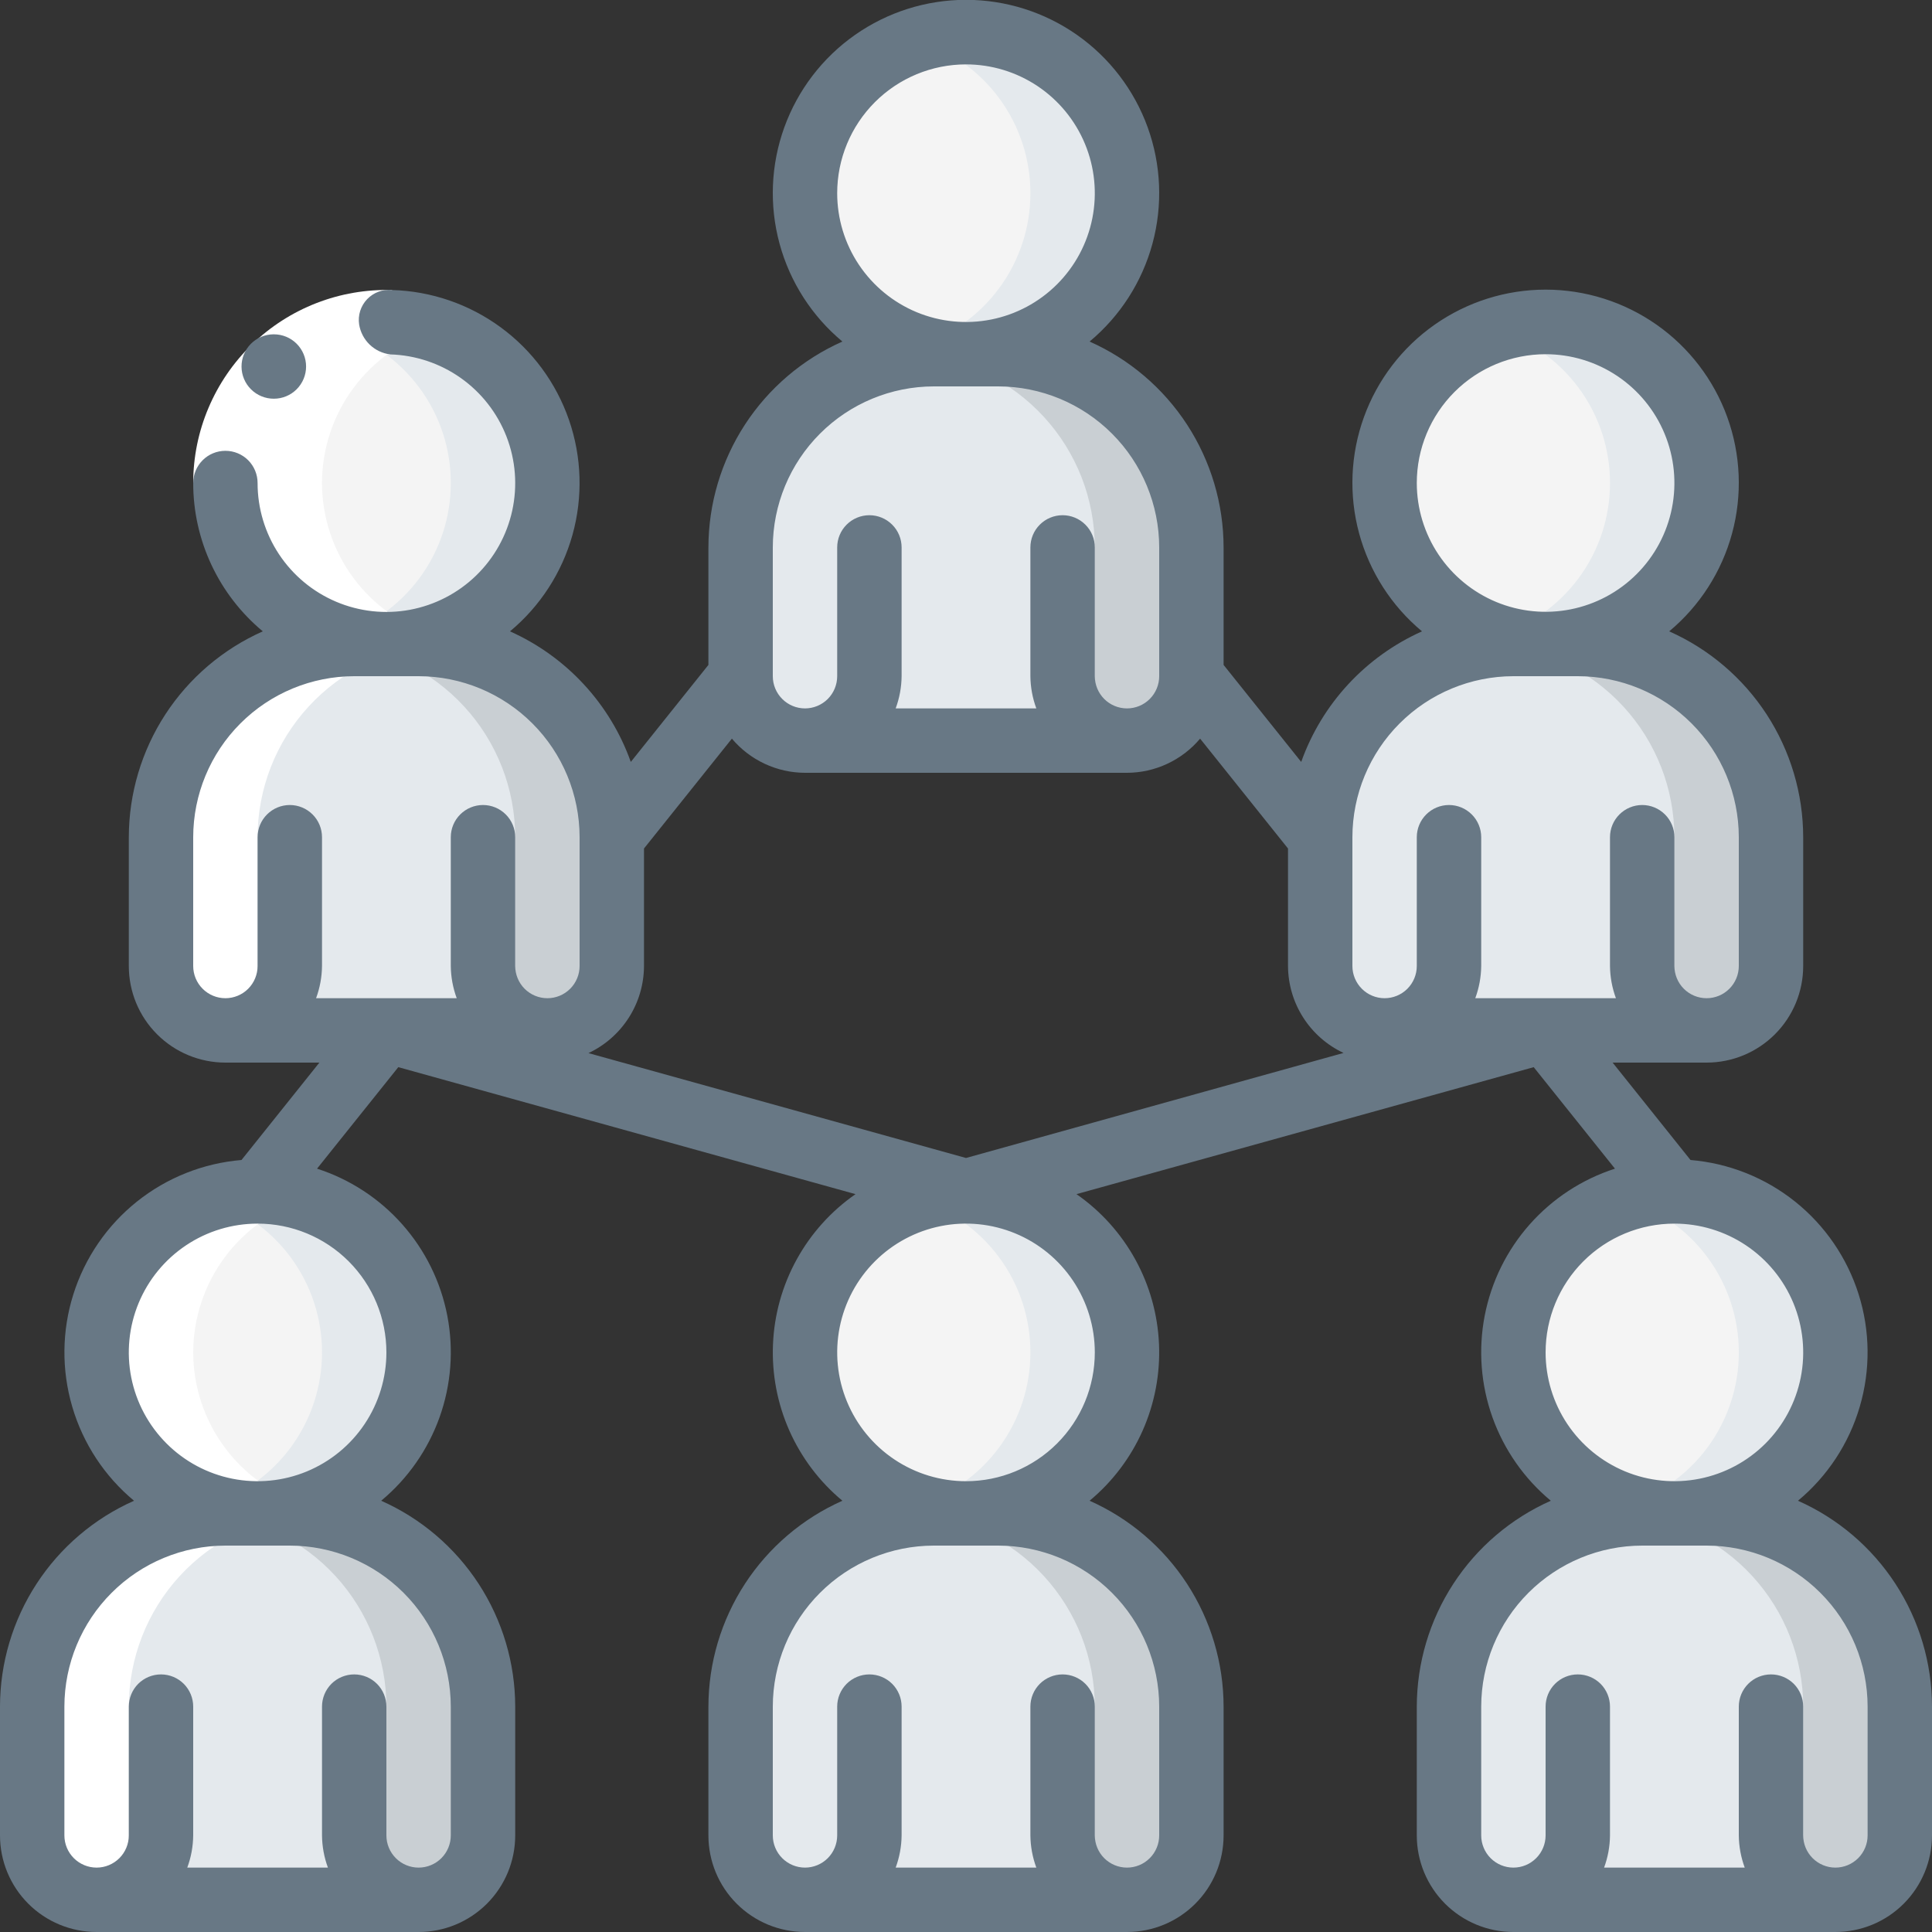<svg width="70" height="70" viewBox="0 0 70 70" fill="none" xmlns="http://www.w3.org/2000/svg">
<rect x="0" y="0" width="70" height="70" fill="#333333" stroke="none"/>
<g clip-path="url(#clip0_30_57605)">
<path d="M35 12.833C38.221 12.833 40.833 10.222 40.833 7C40.833 3.778 38.221 1.167 35 1.167C31.778 1.167 29.166 3.778 29.166 7C29.166 10.222 31.778 12.833 35 12.833Z" fill="#F4F4F4"/>
<path d="M35 1.167C34.405 1.175 33.815 1.275 33.25 1.464C34.433 1.829 35.468 2.564 36.203 3.56C36.938 4.557 37.334 5.762 37.334 7C37.334 8.238 36.938 9.444 36.203 10.44C35.468 11.436 34.433 12.171 33.25 12.536C33.815 12.725 34.405 12.825 35 12.833C36.547 12.833 38.031 12.219 39.125 11.125C40.219 10.031 40.833 8.547 40.833 7C40.833 5.453 40.219 3.969 39.125 2.875C38.031 1.781 36.547 1.167 35 1.167Z" fill="#E4E9ED"/>
<path d="M43.166 19.834V24.5C43.162 25.118 42.914 25.708 42.478 26.145C42.041 26.582 41.45 26.829 40.833 26.834H29.166C28.548 26.832 27.956 26.585 27.518 26.148C27.081 25.711 26.835 25.118 26.833 24.5V19.834C26.833 17.977 27.57 16.197 28.883 14.884C30.196 13.571 31.977 12.834 33.833 12.834H36.166C38.023 12.834 39.803 13.571 41.116 14.884C42.429 16.197 43.166 17.977 43.166 19.834Z" fill="#E4E9ED"/>
<path d="M14 23.333C17.221 23.333 19.833 20.722 19.833 17.5C19.833 14.278 17.221 11.667 14 11.667C10.778 11.667 8.166 14.278 8.166 17.5C8.166 20.722 10.778 23.333 14 23.333Z" fill="#F4F4F4"/>
<path d="M14 11.667C13.405 11.675 12.815 11.775 12.25 11.964C13.433 12.329 14.468 13.064 15.203 14.06C15.938 15.056 16.334 16.262 16.334 17.5C16.334 18.738 15.938 19.944 15.203 20.94C14.468 21.936 13.433 22.671 12.25 23.036C12.815 23.225 13.405 23.325 14 23.333C15.547 23.333 17.031 22.719 18.125 21.625C19.219 20.531 19.833 19.047 19.833 17.5C19.833 15.953 19.219 14.469 18.125 13.375C17.031 12.281 15.547 11.667 14 11.667Z" fill="#E4E9ED"/>
<path d="M22.166 30.334V35C22.162 35.618 21.915 36.208 21.478 36.645C21.041 37.082 20.45 37.329 19.833 37.334H8.166C7.548 37.332 6.956 37.085 6.518 36.648C6.081 36.211 5.835 35.618 5.833 35V30.334C5.833 28.477 6.571 26.697 7.883 25.384C9.196 24.071 10.976 23.334 12.833 23.334H15.166C17.023 23.334 18.803 24.071 20.116 25.384C21.429 26.697 22.166 28.477 22.166 30.334Z" fill="#E4E9ED"/>
<path d="M15.167 23.334H12.833C12.636 23.334 12.443 23.348 12.25 23.363C13.999 23.509 15.629 24.306 16.817 25.598C18.005 26.889 18.666 28.579 18.667 30.334V35C18.662 35.618 18.415 36.208 17.978 36.645C17.542 37.082 16.951 37.329 16.333 37.334H19.833C20.451 37.329 21.042 37.082 21.478 36.645C21.915 36.208 22.162 35.618 22.167 35V30.334C22.167 28.477 21.429 26.697 20.116 25.384C18.804 24.071 17.023 23.334 15.167 23.334Z" fill="#C9CFD3"/>
<path d="M9.333 54.833C12.555 54.833 15.167 52.222 15.167 49C15.167 45.778 12.555 43.167 9.333 43.167C6.112 43.167 3.5 45.778 3.5 49C3.5 52.222 6.112 54.833 9.333 54.833Z" fill="#F4F4F4"/>
<path d="M9.333 43.167C8.738 43.175 8.147 43.275 7.583 43.464C8.766 43.83 9.801 44.564 10.536 45.56C11.271 46.556 11.668 47.762 11.668 49C11.668 50.238 11.271 51.444 10.536 52.44C9.801 53.436 8.766 54.171 7.583 54.536C8.147 54.725 8.738 54.825 9.333 54.833C10.88 54.833 12.364 54.219 13.458 53.125C14.552 52.031 15.166 50.547 15.166 49C15.166 47.453 14.552 45.969 13.458 44.875C12.364 43.781 10.88 43.167 9.333 43.167Z" fill="#E4E9ED"/>
<path d="M17.5 61.834V66.5C17.495 67.118 17.248 67.708 16.811 68.145C16.375 68.582 15.784 68.829 15.166 68.834H3.5C2.882 68.832 2.289 68.585 1.852 68.148C1.415 67.711 1.168 67.118 1.167 66.5V61.834C1.167 59.977 1.904 58.197 3.217 56.884C4.53 55.571 6.31 54.834 8.166 54.834H10.5C12.356 54.834 14.137 55.571 15.45 56.884C16.762 58.197 17.5 59.977 17.5 61.834Z" fill="#E4E9ED"/>
<path d="M35 54.833C38.221 54.833 40.833 52.222 40.833 49C40.833 45.778 38.221 43.167 35 43.167C31.778 43.167 29.166 45.778 29.166 49C29.166 52.222 31.778 54.833 35 54.833Z" fill="#F4F4F4"/>
<path d="M35 43.167C34.405 43.175 33.815 43.275 33.25 43.464C34.433 43.83 35.468 44.564 36.203 45.56C36.938 46.556 37.334 47.762 37.334 49C37.334 50.238 36.938 51.444 36.203 52.44C35.468 53.436 34.433 54.171 33.25 54.536C33.815 54.725 34.405 54.825 35 54.833C36.547 54.833 38.031 54.219 39.125 53.125C40.219 52.031 40.833 50.547 40.833 49C40.833 47.453 40.219 45.969 39.125 44.875C38.031 43.781 36.547 43.167 35 43.167Z" fill="#E4E9ED"/>
<path d="M43.166 61.834V66.5C43.162 67.118 42.914 67.708 42.478 68.145C42.041 68.582 41.45 68.829 40.833 68.834H29.166C28.548 68.832 27.956 68.585 27.518 68.148C27.081 67.711 26.835 67.118 26.833 66.5V61.834C26.833 59.977 27.57 58.197 28.883 56.884C30.196 55.571 31.977 54.834 33.833 54.834H36.166C38.023 54.834 39.803 55.571 41.116 56.884C42.429 58.197 43.166 59.977 43.166 61.834Z" fill="#E4E9ED"/>
<path d="M60.666 54.833C63.888 54.833 66.5 52.222 66.5 49C66.5 45.778 63.888 43.167 60.666 43.167C57.445 43.167 54.833 45.778 54.833 49C54.833 52.222 57.445 54.833 60.666 54.833Z" fill="#F4F4F4"/>
<path d="M60.666 43.167C60.071 43.175 59.481 43.275 58.916 43.464C60.099 43.83 61.134 44.564 61.869 45.56C62.604 46.556 63.001 47.762 63.001 49C63.001 50.238 62.604 51.444 61.869 52.44C61.134 53.436 60.099 54.171 58.916 54.536C59.481 54.725 60.071 54.825 60.666 54.833C62.214 54.833 63.697 54.219 64.791 53.125C65.885 52.031 66.5 50.547 66.5 49C66.5 47.453 65.885 45.969 64.791 44.875C63.697 43.781 62.214 43.167 60.666 43.167Z" fill="#E4E9ED"/>
<path d="M68.833 61.834V66.5C68.829 67.118 68.581 67.708 68.145 68.145C67.708 68.582 67.117 68.829 66.5 68.834H54.833C54.215 68.832 53.623 68.585 53.185 68.148C52.748 67.711 52.502 67.118 52.5 66.5V61.834C52.5 59.977 53.237 58.197 54.55 56.884C55.863 55.571 57.644 54.834 59.5 54.834H61.833C63.69 54.834 65.47 55.571 66.783 56.884C68.096 58.197 68.833 59.977 68.833 61.834Z" fill="#E4E9ED"/>
<path d="M56 23.333C59.221 23.333 61.833 20.722 61.833 17.5C61.833 14.278 59.221 11.667 56 11.667C52.778 11.667 50.166 14.278 50.166 17.5C50.166 20.722 52.778 23.333 56 23.333Z" fill="#F4F4F4"/>
<path d="M56 11.667C55.405 11.675 54.815 11.775 54.25 11.964C55.433 12.329 56.468 13.064 57.203 14.06C57.938 15.056 58.334 16.262 58.334 17.5C58.334 18.738 57.938 19.944 57.203 20.94C56.468 21.936 55.433 22.671 54.25 23.036C54.815 23.225 55.405 23.325 56 23.333C57.547 23.333 59.031 22.719 60.125 21.625C61.219 20.531 61.833 19.047 61.833 17.5C61.833 15.953 61.219 14.469 60.125 13.375C59.031 12.281 57.547 11.667 56 11.667Z" fill="#E4E9ED"/>
<path d="M64.166 30.334V35C64.162 35.618 63.914 36.208 63.478 36.645C63.041 37.082 62.45 37.329 61.833 37.334H50.166C49.548 37.332 48.956 37.085 48.519 36.648C48.081 36.211 47.835 35.618 47.833 35V30.334C47.833 28.477 48.571 26.697 49.883 25.384C51.196 24.071 52.977 23.334 54.833 23.334H57.166C59.023 23.334 60.803 24.071 62.116 25.384C63.429 26.697 64.166 28.477 64.166 30.334Z" fill="#E4E9ED"/>
<path d="M36.166 12.834H33.833C33.636 12.834 33.442 12.848 33.249 12.863C34.998 13.009 36.628 13.806 37.816 15.098C39.005 16.389 39.665 18.079 39.666 19.834V24.5C39.662 25.118 39.414 25.708 38.978 26.145C38.541 26.582 37.95 26.829 37.333 26.834H40.833C41.45 26.829 42.041 26.582 42.478 26.145C42.914 25.708 43.162 25.118 43.166 24.5V19.834C43.166 17.977 42.429 16.197 41.116 14.884C39.803 13.571 38.023 12.834 36.166 12.834Z" fill="#C9CFD3"/>
<path d="M10.5 54.834H8.166C7.969 54.834 7.776 54.847 7.583 54.863C9.332 55.009 10.961 55.806 12.15 57.097C13.338 58.389 13.998 60.079 14 61.834V66.5C13.995 67.118 13.748 67.708 13.311 68.145C12.875 68.582 12.284 68.829 11.666 68.834H15.166C15.784 68.829 16.375 68.582 16.811 68.145C17.248 67.708 17.495 67.118 17.5 66.5V61.834C17.5 59.977 16.762 58.197 15.449 56.884C14.137 55.571 12.356 54.834 10.5 54.834Z" fill="#C9CFD3"/>
<path d="M36.166 54.834H33.833C33.636 54.834 33.442 54.847 33.249 54.863C34.998 55.009 36.628 55.806 37.816 57.097C39.005 58.389 39.665 60.079 39.666 61.834V66.5C39.662 67.118 39.414 67.708 38.978 68.145C38.541 68.582 37.95 68.829 37.333 68.834H40.833C41.45 68.829 42.041 68.582 42.478 68.145C42.914 67.708 43.162 67.118 43.166 66.5V61.834C43.166 59.977 42.429 58.197 41.116 56.884C39.803 55.571 38.023 54.834 36.166 54.834Z" fill="#C9CFD3"/>
<path d="M61.833 54.834H59.5C59.303 54.834 59.109 54.847 58.916 54.863C60.665 55.009 62.295 55.806 63.483 57.097C64.672 58.389 65.332 60.079 65.333 61.834V66.5C65.329 67.118 65.081 67.708 64.645 68.145C64.208 68.582 63.617 68.829 63 68.834H66.5C67.117 68.829 67.708 68.582 68.145 68.145C68.581 67.708 68.829 67.118 68.833 66.5V61.834C68.833 59.977 68.096 58.197 66.783 56.884C65.47 55.571 63.69 54.834 61.833 54.834Z" fill="#C9CFD3"/>
<path d="M57.166 23.334H54.833C54.636 23.334 54.442 23.348 54.249 23.363C55.998 23.509 57.628 24.306 58.816 25.598C60.005 26.889 60.665 28.579 60.666 30.334V35C60.662 35.618 60.414 36.208 59.978 36.645C59.541 37.082 58.95 37.329 58.333 37.334H61.833C62.45 37.329 63.041 37.082 63.478 36.645C63.914 36.208 64.162 35.618 64.166 35V30.334C64.166 28.477 63.429 26.697 62.116 25.384C60.803 24.071 59.023 23.334 57.166 23.334Z" fill="#C9CFD3"/>
<path d="M7 49C7.003 47.762 7.401 46.557 8.137 45.562C8.874 44.566 9.909 43.832 11.091 43.467C10.524 43.276 9.931 43.175 9.333 43.167C9.014 43.169 8.697 43.201 8.384 43.262C7.021 43.483 5.781 44.181 4.886 45.233C3.991 46.284 3.5 47.62 3.5 49C3.5 50.381 3.991 51.716 4.886 52.767C5.781 53.819 7.021 54.517 8.384 54.738C8.697 54.799 9.014 54.831 9.333 54.833C9.932 54.825 10.525 54.724 11.093 54.534C9.91 54.168 8.874 53.434 8.138 52.439C7.402 51.443 7.003 50.238 7 49Z" fill="white"/>
<path d="M3.5 68.834H7C6.382 68.832 5.789 68.585 5.352 68.148C4.915 67.711 4.668 67.118 4.667 66.5V61.834C4.668 60.079 5.328 58.389 6.516 57.097C7.705 55.806 9.335 55.009 11.083 54.863C10.891 54.847 10.697 54.834 10.5 54.834H8.166C7.969 54.834 7.776 54.847 7.583 54.863C5.835 55.009 4.205 55.806 3.016 57.097C1.828 58.389 1.168 60.079 1.167 61.834V66.5C1.168 67.118 1.415 67.711 1.852 68.148C2.289 68.585 2.882 68.832 3.5 68.834Z" fill="white"/>
<path d="M11.666 17.5C11.669 16.262 12.068 15.057 12.804 14.062C13.54 13.066 14.575 12.332 15.758 11.967C15.191 11.776 14.598 11.675 14 11.667C13.681 11.669 13.363 11.701 13.05 11.762C11.687 11.983 10.448 12.681 9.553 13.733C8.658 14.784 8.166 16.119 8.166 17.5C8.166 18.881 8.658 20.216 9.553 21.267C10.448 22.319 11.687 23.017 13.05 23.238C13.363 23.299 13.681 23.331 14 23.333C14.598 23.325 15.192 23.224 15.759 23.034C14.576 22.668 13.541 21.934 12.804 20.939C12.068 19.943 11.669 18.738 11.666 17.5Z" fill="white"/>
<path d="M5.833 30.334V35C5.835 35.618 6.081 36.211 6.518 36.648C6.956 37.085 7.548 37.332 8.166 37.334H11.666C11.048 37.332 10.456 37.085 10.018 36.648C9.581 36.211 9.335 35.618 9.333 35V30.334C9.334 28.579 9.994 26.889 11.183 25.598C12.371 24.306 14.001 23.509 15.75 23.363C15.557 23.348 15.364 23.334 15.166 23.334H12.833C10.976 23.334 9.196 24.071 7.883 25.384C6.571 26.697 5.833 28.477 5.833 30.334Z" fill="white"/>
<path d="M14.207 10.509L14.139 12.843C13.515 12.824 12.894 12.931 12.312 13.156C11.731 13.382 11.2 13.722 10.752 14.156C10.304 14.59 9.948 15.11 9.704 15.684C9.46 16.259 9.334 16.876 9.333 17.5H7C7.001 16.564 7.189 15.637 7.555 14.776C7.92 13.914 8.454 13.134 9.126 12.482C9.798 11.83 10.594 11.32 11.466 10.981C12.339 10.642 13.271 10.482 14.207 10.509Z" fill="white"/>
<path d="M9.923 14.446C9.614 14.447 9.317 14.326 9.097 14.108C8.877 13.891 8.753 13.595 8.751 13.285C8.749 12.976 8.871 12.678 9.089 12.458C9.306 12.239 9.602 12.114 9.912 12.113H9.923C10.233 12.113 10.53 12.236 10.748 12.454C10.967 12.673 11.09 12.97 11.09 13.279C11.09 13.589 10.967 13.885 10.748 14.104C10.53 14.323 10.233 14.446 9.923 14.446Z" fill="#687885"/>
<path d="M65.144 54.375C66.212 53.487 66.991 52.302 67.382 50.969C67.774 49.637 67.76 48.219 67.342 46.895C66.924 45.571 66.122 44.401 65.037 43.534C63.952 42.668 62.634 42.144 61.25 42.029L58.428 38.5H61.833C62.762 38.5 63.652 38.131 64.308 37.475C64.965 36.819 65.333 35.928 65.333 35V30.334C65.331 28.754 64.871 27.209 64.01 25.885C63.148 24.562 61.921 23.516 60.478 22.875C61.584 21.954 62.379 20.715 62.756 19.327C63.133 17.938 63.072 16.467 62.583 15.114C62.093 13.76 61.199 12.591 60.021 11.764C58.843 10.938 57.439 10.494 56 10.494C54.561 10.494 53.157 10.938 51.979 11.764C50.801 12.591 49.907 13.76 49.417 15.114C48.928 16.467 48.867 17.938 49.244 19.327C49.621 20.715 50.416 21.954 51.522 22.875C50.511 23.327 49.602 23.979 48.849 24.792C48.097 25.605 47.517 26.562 47.145 27.606L44.333 24.091V19.834C44.331 18.254 43.871 16.709 43.01 15.385C42.148 14.062 40.921 13.016 39.478 12.375C40.584 11.454 41.379 10.216 41.756 8.827C42.133 7.438 42.072 5.967 41.583 4.614C41.093 3.26 40.199 2.091 39.021 1.264C37.843 0.438 36.439 -0.006 35 -0.006C33.561 -0.006 32.157 0.438 30.979 1.264C29.801 2.091 28.907 3.26 28.417 4.614C27.928 5.967 27.867 7.438 28.244 8.827C28.621 10.216 29.416 11.454 30.522 12.375C29.079 13.016 27.852 14.062 26.99 15.385C26.129 16.709 25.669 18.254 25.667 19.834V24.091L22.855 27.606C22.483 26.562 21.903 25.605 21.15 24.792C20.398 23.979 19.489 23.327 18.478 22.875C19.57 21.967 20.36 20.747 20.742 19.379C21.123 18.011 21.08 16.558 20.616 15.216C20.152 13.873 19.291 12.703 18.145 11.862C17 11.021 15.627 10.549 14.207 10.508C14.041 10.491 13.873 10.511 13.716 10.569C13.56 10.626 13.419 10.719 13.303 10.839C13.188 10.959 13.102 11.104 13.051 11.263C13.001 11.422 12.987 11.591 13.012 11.755C13.057 12.034 13.191 12.29 13.394 12.486C13.598 12.682 13.859 12.806 14.139 12.841C15.056 12.868 15.944 13.165 16.693 13.694C17.442 14.223 18.019 14.962 18.351 15.817C18.683 16.672 18.755 17.606 18.559 18.502C18.363 19.398 17.907 20.217 17.249 20.855C16.59 21.494 15.758 21.924 14.856 22.093C13.955 22.261 13.023 22.16 12.179 21.802C11.334 21.444 10.614 20.845 10.108 20.08C9.602 19.315 9.332 18.417 9.333 17.5C9.333 17.191 9.21 16.894 8.992 16.675C8.773 16.456 8.476 16.334 8.167 16.334C7.857 16.334 7.561 16.456 7.342 16.675C7.123 16.894 7 17.191 7 17.5C7 18.526 7.226 19.54 7.662 20.469C8.098 21.398 8.733 22.219 9.522 22.875C8.079 23.516 6.852 24.562 5.99 25.885C5.129 27.209 4.669 28.754 4.667 30.334V35C4.667 35.928 5.035 36.819 5.692 37.475C6.348 38.131 7.238 38.5 8.167 38.5H11.572L8.75 42.029C7.366 42.144 6.048 42.668 4.963 43.534C3.878 44.401 3.076 45.571 2.658 46.895C2.24 48.219 2.226 49.637 2.618 50.969C3.009 52.302 3.788 53.487 4.856 54.375C3.412 55.016 2.185 56.062 1.324 57.385C0.462 58.709 0.002 60.254 0 61.833L0 66.5C0 67.428 0.369 68.319 1.025 68.975C1.681 69.631 2.572 70 3.5 70H15.167C16.095 70 16.985 69.631 17.642 68.975C18.298 68.319 18.667 67.428 18.667 66.5V61.833C18.665 60.254 18.205 58.709 17.343 57.385C16.481 56.062 15.255 55.016 13.811 54.375C14.774 53.575 15.504 52.53 15.926 51.351C16.347 50.172 16.444 48.901 16.207 47.672C15.97 46.442 15.406 45.299 14.576 44.362C13.746 43.425 12.679 42.727 11.487 42.343L14.431 38.665L30.997 43.266C30.113 43.88 29.384 44.691 28.865 45.634C28.346 46.577 28.052 47.627 28.007 48.703C27.961 49.778 28.164 50.85 28.6 51.834C29.037 52.817 29.694 53.687 30.522 54.375C29.079 55.016 27.852 56.062 26.99 57.385C26.129 58.709 25.669 60.254 25.667 61.833V66.5C25.667 67.428 26.035 68.319 26.692 68.975C27.348 69.631 28.238 70 29.167 70H40.833C41.762 70 42.652 69.631 43.308 68.975C43.965 68.319 44.333 67.428 44.333 66.5V61.833C44.331 60.254 43.871 58.709 43.01 57.385C42.148 56.062 40.921 55.016 39.478 54.375C40.306 53.687 40.964 52.817 41.4 51.834C41.836 50.85 42.039 49.778 41.993 48.703C41.947 47.627 41.654 46.577 41.135 45.634C40.616 44.691 39.886 43.88 39.003 43.266L55.569 38.665L58.513 42.343C57.321 42.727 56.254 43.425 55.424 44.362C54.594 45.299 54.031 46.442 53.793 47.672C53.556 48.901 53.653 50.172 54.074 51.351C54.496 52.53 55.226 53.575 56.189 54.375C54.745 55.016 53.519 56.062 52.657 57.385C51.795 58.709 51.336 60.254 51.333 61.833V66.5C51.333 67.428 51.702 68.319 52.358 68.975C53.015 69.631 53.905 70 54.833 70H66.5C67.428 70 68.319 69.631 68.975 68.975C69.631 68.319 70 67.428 70 66.5V61.833C69.998 60.254 69.538 58.709 68.676 57.385C67.815 56.062 66.588 55.016 65.144 54.375ZM23.333 35V30.743L26.518 26.762C26.843 27.149 27.249 27.459 27.706 27.673C28.163 27.887 28.662 27.999 29.167 28H40.833C41.338 27.999 41.837 27.887 42.294 27.673C42.751 27.459 43.157 27.149 43.482 26.762L46.667 30.743V35C46.67 35.662 46.861 36.309 47.217 36.866C47.573 37.424 48.08 37.869 48.679 38.15L35 41.956L21.321 38.156C21.921 37.874 22.428 37.428 22.784 36.87C23.141 36.311 23.331 35.663 23.333 35ZM56 12.834C56.923 12.834 57.825 13.107 58.593 13.62C59.36 14.133 59.958 14.861 60.311 15.714C60.665 16.567 60.757 17.505 60.577 18.41C60.397 19.316 59.953 20.147 59.3 20.8C58.647 21.453 57.816 21.897 56.91 22.077C56.005 22.257 55.067 22.165 54.214 21.812C53.361 21.458 52.633 20.86 52.12 20.093C51.607 19.325 51.333 18.423 51.333 17.5C51.333 16.262 51.825 15.075 52.7 14.2C53.575 13.325 54.762 12.834 56 12.834ZM49 30.334C49.002 28.787 49.617 27.304 50.711 26.211C51.804 25.117 53.287 24.502 54.833 24.5H57.167C58.713 24.502 60.196 25.117 61.289 26.211C62.383 27.304 62.998 28.787 63 30.334V35C63 35.309 62.877 35.606 62.658 35.825C62.44 36.044 62.143 36.167 61.833 36.167C61.524 36.167 61.227 36.044 61.008 35.825C60.79 35.606 60.667 35.309 60.667 35V30.334C60.667 30.024 60.544 29.727 60.325 29.509C60.106 29.29 59.809 29.167 59.5 29.167C59.191 29.167 58.894 29.29 58.675 29.509C58.456 29.727 58.333 30.024 58.333 30.334V35C58.337 35.398 58.41 35.793 58.548 36.167H53.452C53.59 35.793 53.663 35.398 53.667 35V30.334C53.667 30.024 53.544 29.727 53.325 29.509C53.106 29.29 52.809 29.167 52.5 29.167C52.191 29.167 51.894 29.29 51.675 29.509C51.456 29.727 51.333 30.024 51.333 30.334V35C51.333 35.309 51.21 35.606 50.992 35.825C50.773 36.044 50.476 36.167 50.167 36.167C49.857 36.167 49.56 36.044 49.342 35.825C49.123 35.606 49 35.309 49 35V30.334ZM35 2.333C35.923 2.333 36.825 2.607 37.593 3.12C38.36 3.633 38.958 4.362 39.311 5.214C39.665 6.067 39.757 7.005 39.577 7.911C39.397 8.816 38.953 9.647 38.3 10.3C37.647 10.953 36.816 11.397 35.91 11.577C35.005 11.757 34.067 11.665 33.214 11.312C32.361 10.958 31.633 10.36 31.12 9.593C30.607 8.825 30.333 7.923 30.333 7C30.333 5.762 30.825 4.575 31.7 3.7C32.575 2.825 33.762 2.333 35 2.333ZM28 19.834C28.002 18.287 28.617 16.804 29.711 15.711C30.804 14.617 32.287 14.002 33.833 14H36.167C37.713 14.002 39.196 14.617 40.289 15.711C41.383 16.804 41.998 18.287 42 19.834V24.5C42 24.809 41.877 25.106 41.658 25.325C41.44 25.544 41.143 25.667 40.833 25.667C40.524 25.667 40.227 25.544 40.008 25.325C39.79 25.106 39.667 24.809 39.667 24.5V19.834C39.667 19.524 39.544 19.227 39.325 19.009C39.106 18.79 38.809 18.667 38.5 18.667C38.191 18.667 37.894 18.79 37.675 19.009C37.456 19.227 37.333 19.524 37.333 19.834V24.5C37.337 24.898 37.41 25.293 37.548 25.667H32.452C32.59 25.293 32.663 24.898 32.667 24.5V19.834C32.667 19.524 32.544 19.227 32.325 19.009C32.106 18.79 31.809 18.667 31.5 18.667C31.191 18.667 30.894 18.79 30.675 19.009C30.456 19.227 30.333 19.524 30.333 19.834V24.5C30.333 24.809 30.21 25.106 29.992 25.325C29.773 25.544 29.476 25.667 29.167 25.667C28.857 25.667 28.561 25.544 28.342 25.325C28.123 25.106 28 24.809 28 24.5V19.834ZM7 30.334C7.002 28.787 7.617 27.304 8.711 26.211C9.804 25.117 11.287 24.502 12.833 24.5H15.167C16.713 24.502 18.196 25.117 19.289 26.211C20.383 27.304 20.998 28.787 21 30.334V35C21 35.309 20.877 35.606 20.658 35.825C20.439 36.044 20.143 36.167 19.833 36.167C19.524 36.167 19.227 36.044 19.008 35.825C18.79 35.606 18.667 35.309 18.667 35V30.334C18.667 30.024 18.544 29.727 18.325 29.509C18.106 29.29 17.809 29.167 17.5 29.167C17.191 29.167 16.894 29.29 16.675 29.509C16.456 29.727 16.333 30.024 16.333 30.334V35C16.337 35.398 16.41 35.793 16.548 36.167H11.452C11.59 35.793 11.663 35.398 11.667 35V30.334C11.667 30.024 11.544 29.727 11.325 29.509C11.106 29.29 10.809 29.167 10.5 29.167C10.191 29.167 9.894 29.29 9.675 29.509C9.456 29.727 9.333 30.024 9.333 30.334V35C9.333 35.309 9.21 35.606 8.992 35.825C8.773 36.044 8.476 36.167 8.167 36.167C7.857 36.167 7.561 36.044 7.342 35.825C7.123 35.606 7 35.309 7 35V30.334ZM10.5 56C12.046 56.002 13.529 56.617 14.623 57.711C15.716 58.804 16.331 60.287 16.333 61.833V66.5C16.333 66.809 16.21 67.106 15.992 67.325C15.773 67.544 15.476 67.667 15.167 67.667C14.857 67.667 14.56 67.544 14.342 67.325C14.123 67.106 14 66.809 14 66.5V61.833C14 61.524 13.877 61.227 13.658 61.008C13.44 60.79 13.143 60.667 12.833 60.667C12.524 60.667 12.227 60.79 12.008 61.008C11.79 61.227 11.667 61.524 11.667 61.833V66.5C11.671 66.898 11.743 67.293 11.881 67.667H6.785C6.924 67.293 6.996 66.898 7 66.5V61.833C7 61.524 6.877 61.227 6.658 61.008C6.439 60.79 6.143 60.667 5.833 60.667C5.524 60.667 5.227 60.79 5.008 61.008C4.79 61.227 4.667 61.524 4.667 61.833V66.5C4.667 66.809 4.544 67.106 4.325 67.325C4.106 67.544 3.809 67.667 3.5 67.667C3.191 67.667 2.894 67.544 2.675 67.325C2.456 67.106 2.333 66.809 2.333 66.5V61.833C2.335 60.287 2.95 58.804 4.044 57.711C5.137 56.617 6.62 56.002 8.167 56H10.5ZM14 49C14 49.923 13.726 50.825 13.213 51.593C12.701 52.36 11.972 52.958 11.119 53.312C10.267 53.665 9.328 53.757 8.423 53.577C7.518 53.397 6.686 52.953 6.034 52.3C5.381 51.647 4.936 50.816 4.756 49.91C4.576 49.005 4.669 48.067 5.022 47.214C5.375 46.361 5.973 45.633 6.741 45.12C7.508 44.607 8.41 44.334 9.333 44.334C10.571 44.334 11.758 44.825 12.633 45.7C13.508 46.575 14 47.762 14 49ZM36.167 56C37.713 56.002 39.196 56.617 40.289 57.711C41.383 58.804 41.998 60.287 42 61.833V66.5C42 66.809 41.877 67.106 41.658 67.325C41.44 67.544 41.143 67.667 40.833 67.667C40.524 67.667 40.227 67.544 40.008 67.325C39.79 67.106 39.667 66.809 39.667 66.5V61.833C39.667 61.524 39.544 61.227 39.325 61.008C39.106 60.79 38.809 60.667 38.5 60.667C38.191 60.667 37.894 60.79 37.675 61.008C37.456 61.227 37.333 61.524 37.333 61.833V66.5C37.337 66.898 37.41 67.293 37.548 67.667H32.452C32.59 67.293 32.663 66.898 32.667 66.5V61.833C32.667 61.524 32.544 61.227 32.325 61.008C32.106 60.79 31.809 60.667 31.5 60.667C31.191 60.667 30.894 60.79 30.675 61.008C30.456 61.227 30.333 61.524 30.333 61.833V66.5C30.333 66.809 30.21 67.106 29.992 67.325C29.773 67.544 29.476 67.667 29.167 67.667C28.857 67.667 28.561 67.544 28.342 67.325C28.123 67.106 28 66.809 28 66.5V61.833C28.002 60.287 28.617 58.804 29.711 57.711C30.804 56.617 32.287 56.002 33.833 56H36.167ZM35 53.667C34.077 53.667 33.175 53.393 32.407 52.88C31.64 52.367 31.042 51.639 30.689 50.786C30.335 49.933 30.243 48.995 30.423 48.09C30.603 47.184 31.047 46.353 31.7 45.7C32.353 45.048 33.184 44.603 34.09 44.423C34.995 44.243 35.933 44.336 36.786 44.689C37.639 45.042 38.367 45.64 38.88 46.407C39.393 47.175 39.667 48.077 39.667 49C39.667 50.238 39.175 51.425 38.3 52.3C37.425 53.175 36.238 53.667 35 53.667ZM60.667 44.334C61.59 44.334 62.492 44.607 63.259 45.12C64.027 45.633 64.625 46.361 64.978 47.214C65.331 48.067 65.424 49.005 65.244 49.91C65.064 50.816 64.619 51.647 63.967 52.3C63.314 52.953 62.482 53.397 61.577 53.577C60.672 53.757 59.733 53.665 58.881 53.312C58.028 52.958 57.299 52.36 56.786 51.593C56.274 50.825 56 49.923 56 49C56 47.762 56.492 46.575 57.367 45.7C58.242 44.825 59.429 44.334 60.667 44.334ZM67.667 66.5C67.667 66.809 67.544 67.106 67.325 67.325C67.106 67.544 66.809 67.667 66.5 67.667C66.191 67.667 65.894 67.544 65.675 67.325C65.456 67.106 65.333 66.809 65.333 66.5V61.833C65.333 61.524 65.21 61.227 64.992 61.008C64.773 60.79 64.476 60.667 64.167 60.667C63.857 60.667 63.56 60.79 63.342 61.008C63.123 61.227 63 61.524 63 61.833V66.5C63.004 66.898 63.077 67.293 63.215 67.667H58.119C58.257 67.293 58.33 66.898 58.333 66.5V61.833C58.333 61.524 58.21 61.227 57.992 61.008C57.773 60.79 57.476 60.667 57.167 60.667C56.857 60.667 56.56 60.79 56.342 61.008C56.123 61.227 56 61.524 56 61.833V66.5C56 66.809 55.877 67.106 55.658 67.325C55.44 67.544 55.143 67.667 54.833 67.667C54.524 67.667 54.227 67.544 54.008 67.325C53.79 67.106 53.667 66.809 53.667 66.5V61.833C53.669 60.287 54.284 58.804 55.377 57.711C56.471 56.617 57.953 56.002 59.5 56H61.833C63.38 56.002 64.862 56.617 65.956 57.711C67.05 58.804 67.665 60.287 67.667 61.833V66.5Z" fill="#687885"/>
</g>
<defs>
<clipPath id="clip0_30_57605">
<rect width="70" height="70" fill="white"/>
</clipPath>
</defs>
</svg>
